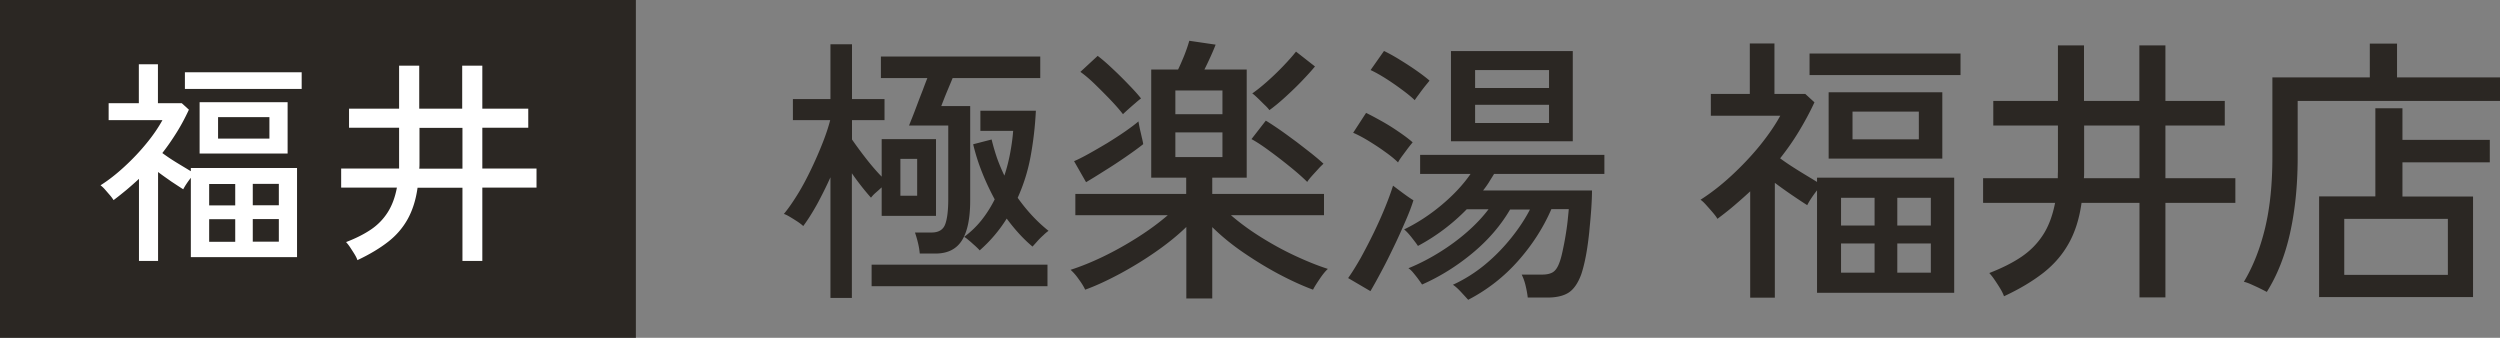 <svg id="Layer_2" data-name="Layer 2" xmlns="http://www.w3.org/2000/svg" viewBox="0 0 193.75 26.18"><rect x="0" y="0" width="193.75" height="26.18" fill="#808080" stroke="none"/><defs><style>.cls-1,.cls-2{fill:#2b2723;stroke-width:0}.cls-2{fill:#fff}</style></defs><g id="_デザイン" data-name="デザイン"><g><g><path class="cls-1" d="M64.36 23.09v-9.35c-.32.71-.66 1.39-1.01 2.04-.36.65-.72 1.23-1.1 1.74-.09-.09-.23-.2-.42-.33-.2-.13-.39-.25-.59-.37-.2-.12-.36-.2-.49-.24.36-.43.72-.96 1.09-1.56s.71-1.25 1.04-1.94c.33-.69.62-1.36.88-2.02s.45-1.24.58-1.75h-2.89V7.68h2.91V3.43h1.67v4.25h2.52v1.63h-2.52v1.5c.29.42.64.9 1.06 1.44.42.54.83 1.02 1.24 1.44v-2.91h4.21v5.95h-4.21v-2.21c-.16.15-.32.29-.48.43-.16.14-.27.27-.35.37a20.208 20.208 0 01-1.48-1.89v9.66h-1.67zm3.19-.91v-1.67h13.63v1.67H67.55zm3.73-2.54a5.31 5.31 0 00-.14-.83 8.33 8.33 0 00-.23-.79h1.28c.55 0 .9-.21 1.06-.63.16-.42.24-1.08.24-1.97V9.73h-3.04c.03-.07.1-.26.22-.55.12-.3.25-.64.4-1.04.15-.4.3-.79.45-1.17.14-.38.26-.69.35-.92h-3.6V4.38h12.35v1.67h-6.79c-.09.22-.2.48-.33.79s-.25.6-.35.86c-.1.26-.17.43-.2.52h2.24v7.31c0 1.39-.21 2.42-.64 3.1-.43.68-1.11 1.02-2.05 1.02h-1.21zm-1.5-4.47h1.3v-2.86h-1.3v2.86zm6.14 4.23c-.07-.09-.19-.2-.35-.35-.16-.14-.32-.29-.48-.42-.16-.14-.28-.23-.37-.27.51-.38.96-.81 1.35-1.3.39-.49.73-1.03 1.02-1.61-.36-.67-.69-1.36-.97-2.07-.29-.72-.52-1.45-.7-2.2l1.43-.37c.12.49.26.97.42 1.44.17.47.36.92.57 1.36.19-.58.34-1.16.45-1.76.11-.59.19-1.16.23-1.71h-2.54V8.58h4.3c-.06 1.23-.2 2.41-.41 3.55s-.55 2.2-1 3.2c.35.49.72.95 1.12 1.38.4.43.82.82 1.27 1.18-.1.07-.24.18-.4.34-.17.15-.33.31-.48.48-.15.17-.27.3-.36.4-.71-.59-1.37-1.32-2-2.17-.58.93-1.28 1.75-2.1 2.47zM91.94 23.12v-5.53c-.67.65-1.46 1.29-2.38 1.93-.92.64-1.86 1.21-2.81 1.72-.96.51-1.84.92-2.65 1.21-.1-.22-.26-.49-.49-.8-.22-.32-.44-.56-.64-.74.78-.25 1.63-.59 2.54-1.03.91-.44 1.8-.94 2.68-1.5.88-.56 1.64-1.12 2.31-1.7h-7.16v-1.65h8.59v-1.26h-2.71V5.39h2.08c.13-.26.28-.61.46-1.04.17-.43.31-.83.41-1.19l2.04.3c-.06.17-.18.46-.36.86-.18.4-.35.76-.51 1.07h3.28v8.38h-2.67v1.26h8.66v1.65H95.4c.65.56 1.4 1.12 2.26 1.66s1.74 1.03 2.66 1.46c.92.43 1.78.78 2.59 1.04-.19.17-.4.43-.63.77-.23.34-.41.62-.52.84-.79-.29-1.67-.69-2.62-1.19-.96-.51-1.89-1.08-2.81-1.71s-1.71-1.29-2.38-1.95v5.53h-2.02zm-7.77-9l-.93-1.63c.33-.14.72-.34 1.17-.59.45-.25.91-.52 1.4-.81.48-.3.94-.59 1.37-.89.43-.3.78-.56 1.05-.79.02.12.05.29.1.53.05.24.11.47.16.71.06.23.09.4.11.52-.36.29-.82.62-1.37 1-.55.38-1.1.74-1.65 1.08-.55.35-1.02.64-1.41.87zm2.86-5.27c-.23-.3-.54-.66-.93-1.07-.39-.41-.8-.82-1.22-1.23s-.8-.73-1.15-.98l1.34-1.24c.36.27.76.62 1.19 1.03.44.41.85.82 1.25 1.24.4.41.71.76.92 1.03-.1.07-.25.19-.43.35-.19.16-.37.32-.55.48-.18.16-.32.29-.42.39zm4.06 0h3.65V7.01h-3.65v1.84zm0 3.32h3.65v-1.91h-3.65v1.91zm10.22 1.93c-.33-.33-.77-.72-1.3-1.15s-1.07-.85-1.62-1.25c-.54-.4-1.01-.71-1.4-.92l1.11-1.43c.32.19.68.43 1.1.72s.83.6 1.27.92c.43.33.83.64 1.2.93.37.3.67.55.9.77-.1.09-.24.22-.41.41-.17.19-.34.37-.5.55-.16.18-.28.33-.35.45zm-2.93-5.56c-.06-.09-.17-.22-.35-.39s-.35-.35-.54-.53c-.19-.18-.33-.31-.44-.38.32-.22.7-.52 1.13-.9s.86-.79 1.27-1.22c.41-.43.74-.8.99-1.12l1.47 1.15c-.26.32-.6.69-1.01 1.12-.41.43-.84.84-1.29 1.25-.45.41-.86.75-1.24 1.02zM106.22 22.57l-1.74-1.02c.3-.42.62-.94.97-1.55.34-.62.68-1.27 1.01-1.95s.63-1.35.89-1.99c.26-.64.46-1.19.61-1.67.19.14.45.34.79.59s.6.43.79.54c-.13.43-.33.96-.6 1.58-.27.62-.56 1.28-.89 1.96-.33.69-.65 1.34-.98 1.95-.33.62-.61 1.13-.86 1.55zm2.13-9.98c-.25-.25-.58-.52-.99-.81-.41-.3-.84-.58-1.28-.85s-.84-.48-1.21-.64l1-1.54c.36.17.76.39 1.21.64s.88.52 1.3.81c.43.29.79.56 1.1.83-.07.09-.19.23-.35.44-.16.21-.31.42-.47.63-.15.21-.26.37-.31.49zm1.3-4.82c-.26-.25-.59-.52-1-.82-.4-.3-.82-.59-1.26-.87-.43-.27-.82-.49-1.17-.65l1.04-1.48c.33.16.72.37 1.16.64.44.27.88.55 1.31.85s.79.57 1.06.81c-.07.09-.19.23-.35.43-.16.2-.31.4-.46.61-.15.2-.27.36-.34.48zm4.14 15.47c-.13-.14-.32-.35-.57-.62s-.46-.45-.62-.55c.91-.42 1.75-.95 2.52-1.59.77-.64 1.44-1.34 2.03-2.08s1.06-1.46 1.42-2.16h-1.54c-.72 1.23-1.68 2.35-2.88 3.35s-2.51 1.83-3.94 2.46c-.06-.09-.15-.22-.28-.4-.13-.18-.27-.35-.41-.52-.14-.17-.27-.28-.37-.34.81-.33 1.61-.74 2.4-1.23.79-.49 1.51-1.02 2.17-1.6.66-.58 1.2-1.16 1.64-1.74h-1.69a15.423 15.423 0 01-3.78 2.84c-.1-.16-.27-.38-.49-.66-.22-.28-.42-.49-.58-.62 1.01-.49 1.98-1.12 2.9-1.89.92-.77 1.67-1.57 2.25-2.41h-3.91V12h14.28v1.48h-8.55c-.13.22-.27.43-.4.65-.14.22-.29.43-.45.63h8.44c0 .39-.02.88-.06 1.46s-.1 1.2-.16 1.83c-.07.64-.15 1.24-.26 1.81-.11.57-.23 1.04-.36 1.42-.25.67-.57 1.13-.96 1.39-.4.26-.95.39-1.66.39h-1.52c-.03-.29-.09-.6-.17-.94s-.19-.62-.3-.84h1.59c.35 0 .62-.06.82-.18.2-.12.37-.36.5-.71.09-.22.17-.51.25-.88.08-.37.16-.76.23-1.18.07-.42.13-.82.17-1.2.04-.38.07-.69.09-.92h-1.35c-.62 1.43-1.48 2.77-2.57 4a13.287 13.287 0 01-3.85 3.01zm-1.34-12.3V3.96h9.44v6.99h-9.44zm1.87-4.12h5.73V5.43h-5.73v1.39zm0 2.71h5.73V8.12h-5.73v1.41zM135.64 23.05v-8.22c-.41.38-.82.74-1.24 1.1-.42.36-.86.7-1.3 1.03-.07-.13-.19-.29-.36-.49-.17-.2-.34-.39-.51-.58-.17-.19-.32-.33-.44-.41.8-.51 1.6-1.13 2.4-1.87s1.54-1.52 2.2-2.33c.66-.82 1.19-1.59 1.58-2.31h-5.38V7.28h3.02V3.37h1.91v3.91h2.39l.71.65c-.36.78-.77 1.53-1.21 2.26s-.93 1.42-1.45 2.08c.43.32.92.64 1.45.97s1.01.61 1.41.86v-.33h10.63v8.92h-10.63v-7.94c-.35.45-.6.83-.76 1.15-.35-.22-.74-.48-1.18-.78s-.89-.62-1.33-.95v8.9h-1.91zm4.6-17.23V4.15h11.7v1.67h-11.7zm1.48 6.47V7.15h8.81v5.14h-8.81zm.96 5.19h2.6v-2.15h-2.6v2.15zm0 3.65h2.6v-2.26h-2.6v2.26zm.89-10.33h5.14V8.65h-5.14v2.15zm3.47 6.68h2.6v-2.15h-2.6v2.15zm0 3.65h2.6v-2.26h-2.6v2.26zM165.81 23.05v-7.33h-4.49c-.17 1.22-.5 2.26-.98 3.12-.48.87-1.13 1.63-1.95 2.28-.83.65-1.85 1.27-3.08 1.84-.06-.17-.16-.38-.3-.61s-.29-.46-.44-.68a4.57 4.57 0 00-.4-.51c.98-.38 1.82-.8 2.51-1.27s1.24-1.04 1.67-1.71c.43-.67.73-1.49.92-2.46h-5.58v-1.91h5.79c0-.16 0-.33.01-.5V9.73h-5.01V7.82h5.01v-4.3h2.02v4.3h4.29v-4.3h2.02v4.3h4.6v1.91h-4.6v4.08h5.42v1.91h-5.42v7.33h-2.02zm-4.32-9.24h4.32V9.73h-4.29v3.58c0 .17 0 .34-.02.5zM175.67 22.62c-.13-.07-.31-.16-.53-.27-.22-.11-.45-.21-.67-.31-.22-.1-.42-.17-.57-.2.72-1.2 1.27-2.6 1.65-4.19.38-1.59.56-3.42.56-5.49V6h7.55V3.38h2.11V6h7.99v1.82h-15.69v4.36c0 2.17-.2 4.13-.59 5.88-.39 1.75-.99 3.27-1.8 4.56zm4.06.39v-7.79h4.36V8.39h2.1v2.45h6.77v1.74h-6.77v2.65h5.47v7.79h-11.94zm1.95-1.71h8.03v-4.34h-8.03v4.34z"/></g><g><rect class="cls-1" width="49.28" height="26.18"/><g><path class="cls-2" d="M10.77 20.23v-6.37c-.31.29-.63.57-.96.85-.33.27-.66.54-1.01.8-.06-.1-.15-.23-.28-.38l-.39-.45a2.32 2.32 0 00-.34-.32c.62-.39 1.23-.87 1.86-1.45.62-.57 1.19-1.17 1.71-1.81.52-.63.92-1.23 1.23-1.79H8.42V8h2.34V4.98h1.48V8h1.85l.55.5c-.28.6-.59 1.19-.94 1.75s-.72 1.1-1.12 1.61c.34.25.71.5 1.12.75s.78.47 1.09.66v-.25h8.23v6.91h-8.23v-6.15c-.27.35-.46.64-.59.89-.27-.17-.57-.37-.92-.6-.34-.24-.69-.48-1.03-.74v6.89h-1.48zm3.56-13.34V5.6h9.05v1.29h-9.05zm1.14 5.01V7.92h6.82v3.98h-6.82zm.74 4.02h2.02v-1.66h-2.02v1.66zm0 2.82h2.02v-1.75h-2.02v1.75zm.69-8h3.98V9.08H16.9v1.66zm2.69 5.17h2.02v-1.66h-2.02v1.66zm0 2.82h2.02v-1.75h-2.02v1.75zM35.84 20.23v-5.68h-3.48c-.13.94-.39 1.75-.76 2.42-.37.67-.87 1.26-1.51 1.76s-1.43.98-2.39 1.43c-.04-.13-.12-.29-.23-.47-.11-.18-.23-.36-.34-.53a3.33 3.33 0 00-.31-.4c.76-.29 1.41-.62 1.94-.98s.96-.81 1.29-1.33c.33-.52.57-1.16.71-1.91h-4.32v-1.48h4.49v-.39V9.9h-3.88V8.42h3.88V5.09h1.56v3.33h3.33V5.09h1.56v3.33h3.56V9.9h-3.56v3.16h4.2v1.48h-4.2v5.68h-1.56zm-3.34-7.16h3.34V9.91h-3.33v2.77c0 .13 0 .26-.02.39z"/></g></g></g></g></svg>